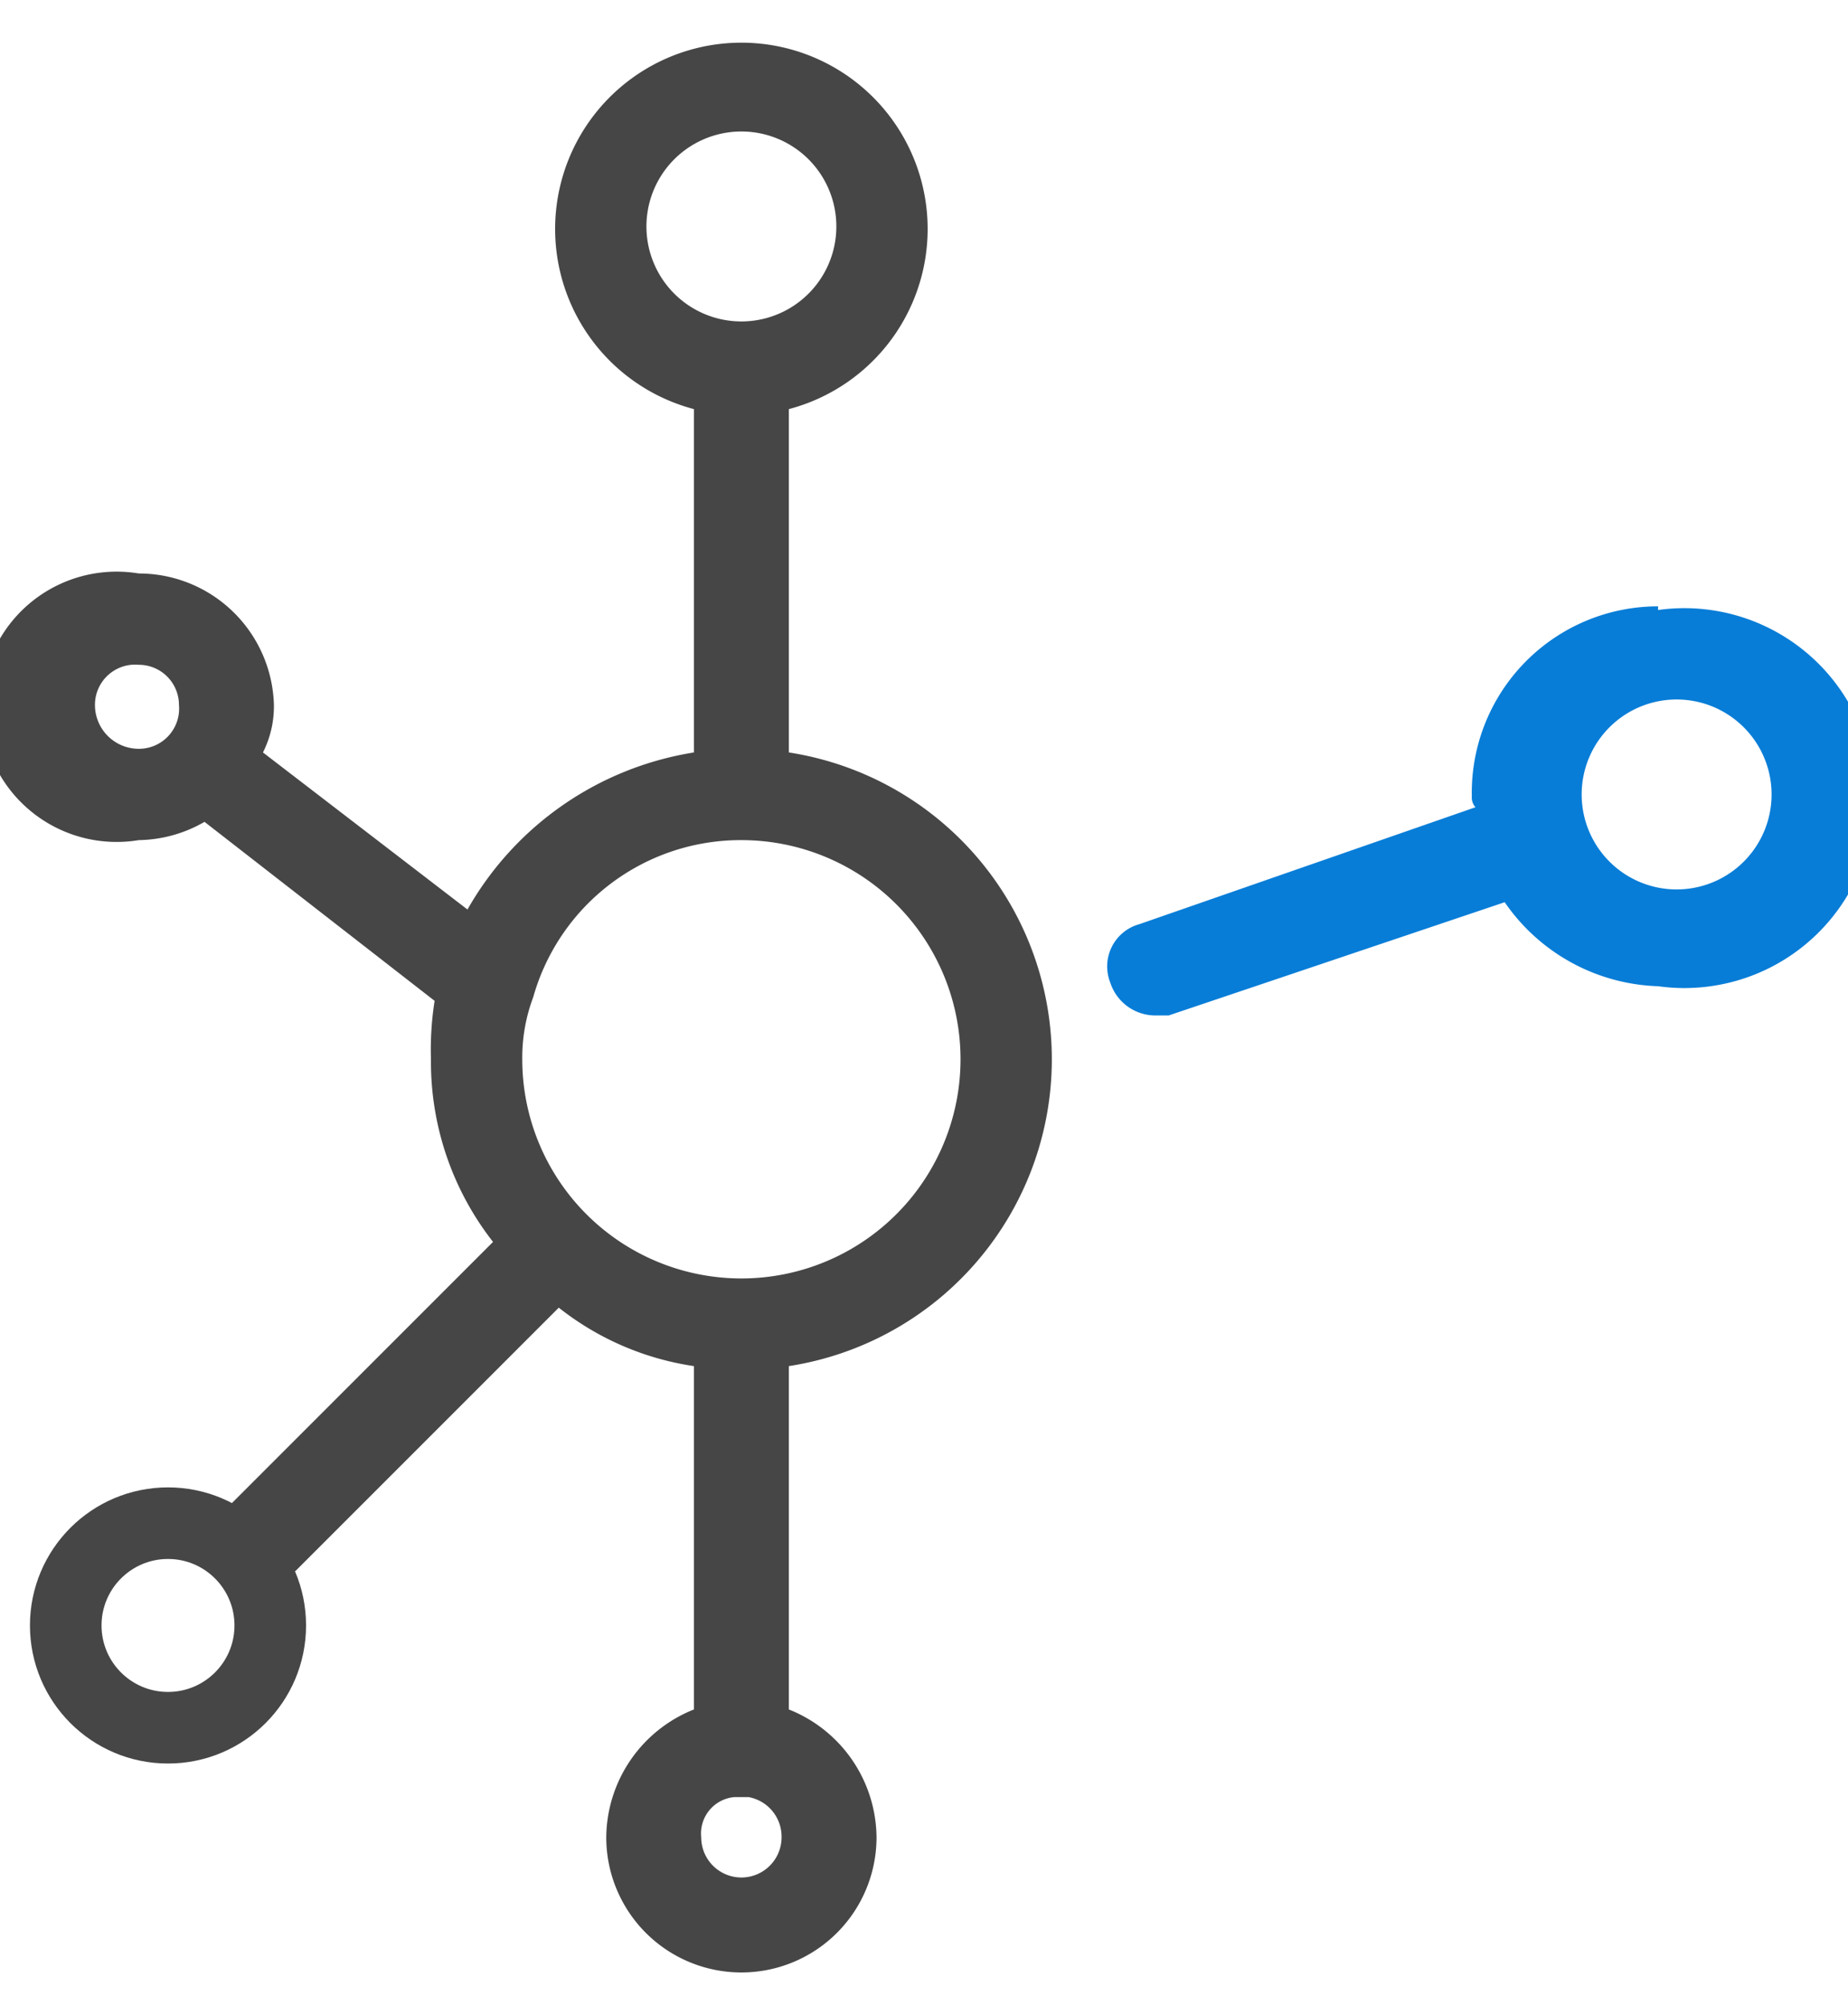 <svg id="Layer_1" data-name="Layer 1" xmlns="http://www.w3.org/2000/svg" viewBox="0 0 50.6 54.9"><defs><style>.cls-1{fill:#464646;}.cls-2{fill:#087dd7;}.cls-3{fill:none;stroke:#464646;stroke-miterlimit:10;stroke-width:1.96px;}</style></defs><path class="cls-1" d="M21.6,20.6V11.2a5.1,5.1,0,1,0-2.6,0v9.4a8.7,8.7,0,0,0-6.2,4.3L7.2,20.6a2.8,2.8,0,0,0,.3-1.3,3.7,3.7,0,0,0-3.7-3.6,3.7,3.7,0,1,0,0,7.3,3.7,3.7,0,0,0,1.8-.5l6.3,4.9a8.6,8.6,0,0,0-.1,1.6,8,8,0,0,0,1.7,5L6.3,41.2a1.3,1.3,0,0,0,0,1.8,1.6,1.6,0,0,0,.9.3,1.4,1.4,0,0,0,.9-.3l7.2-7.2A7.8,7.8,0,0,0,19,37.4v9.4a3.8,3.8,0,0,0-2.4,3.5,3.7,3.7,0,0,0,7.4,0,3.8,3.8,0,0,0-2.4-3.5V37.4a8.5,8.5,0,0,0,0-16.8ZM3.8,20.5a1.2,1.2,0,0,1-1.2-1.2,1.1,1.1,0,0,1,1.2-1.1,1.1,1.1,0,0,1,1.1,1.1A1.1,1.1,0,0,1,3.8,20.5ZM17.7,6.2a2.6,2.6,0,1,1,5.2,0,2.6,2.6,0,0,1-5.2,0Zm2.6,45.2a1.1,1.1,0,0,1-1.1-1.1,1,1,0,0,1,.9-1.1h.4a1.1,1.1,0,0,1,.9,1.1A1.1,1.1,0,0,1,20.3,51.4Zm0-16.4a6,6,0,0,1-6-6,4.7,4.7,0,0,1,.3-1.7h0A5.9,5.9,0,0,1,20.3,23a6,6,0,0,1,0,12Z"/><path class="cls-2" d="M45.4,16.6a5.1,5.1,0,0,0-5.1,5.2.4.4,0,0,0,.1.3l-9.2,3.2a1.2,1.2,0,0,0-.8,1.6,1.3,1.3,0,0,0,1.2.9H32l9.2-3.1a5.3,5.3,0,0,0,4.2,2.3,5.2,5.2,0,1,0,0-10.3Zm0,7.7a2.6,2.6,0,0,1,0-5.1,2.6,2.6,0,1,1,0,5.1Z"/><circle class="cls-3" cx="4.6" cy="44.5" r="2.8"/></svg>